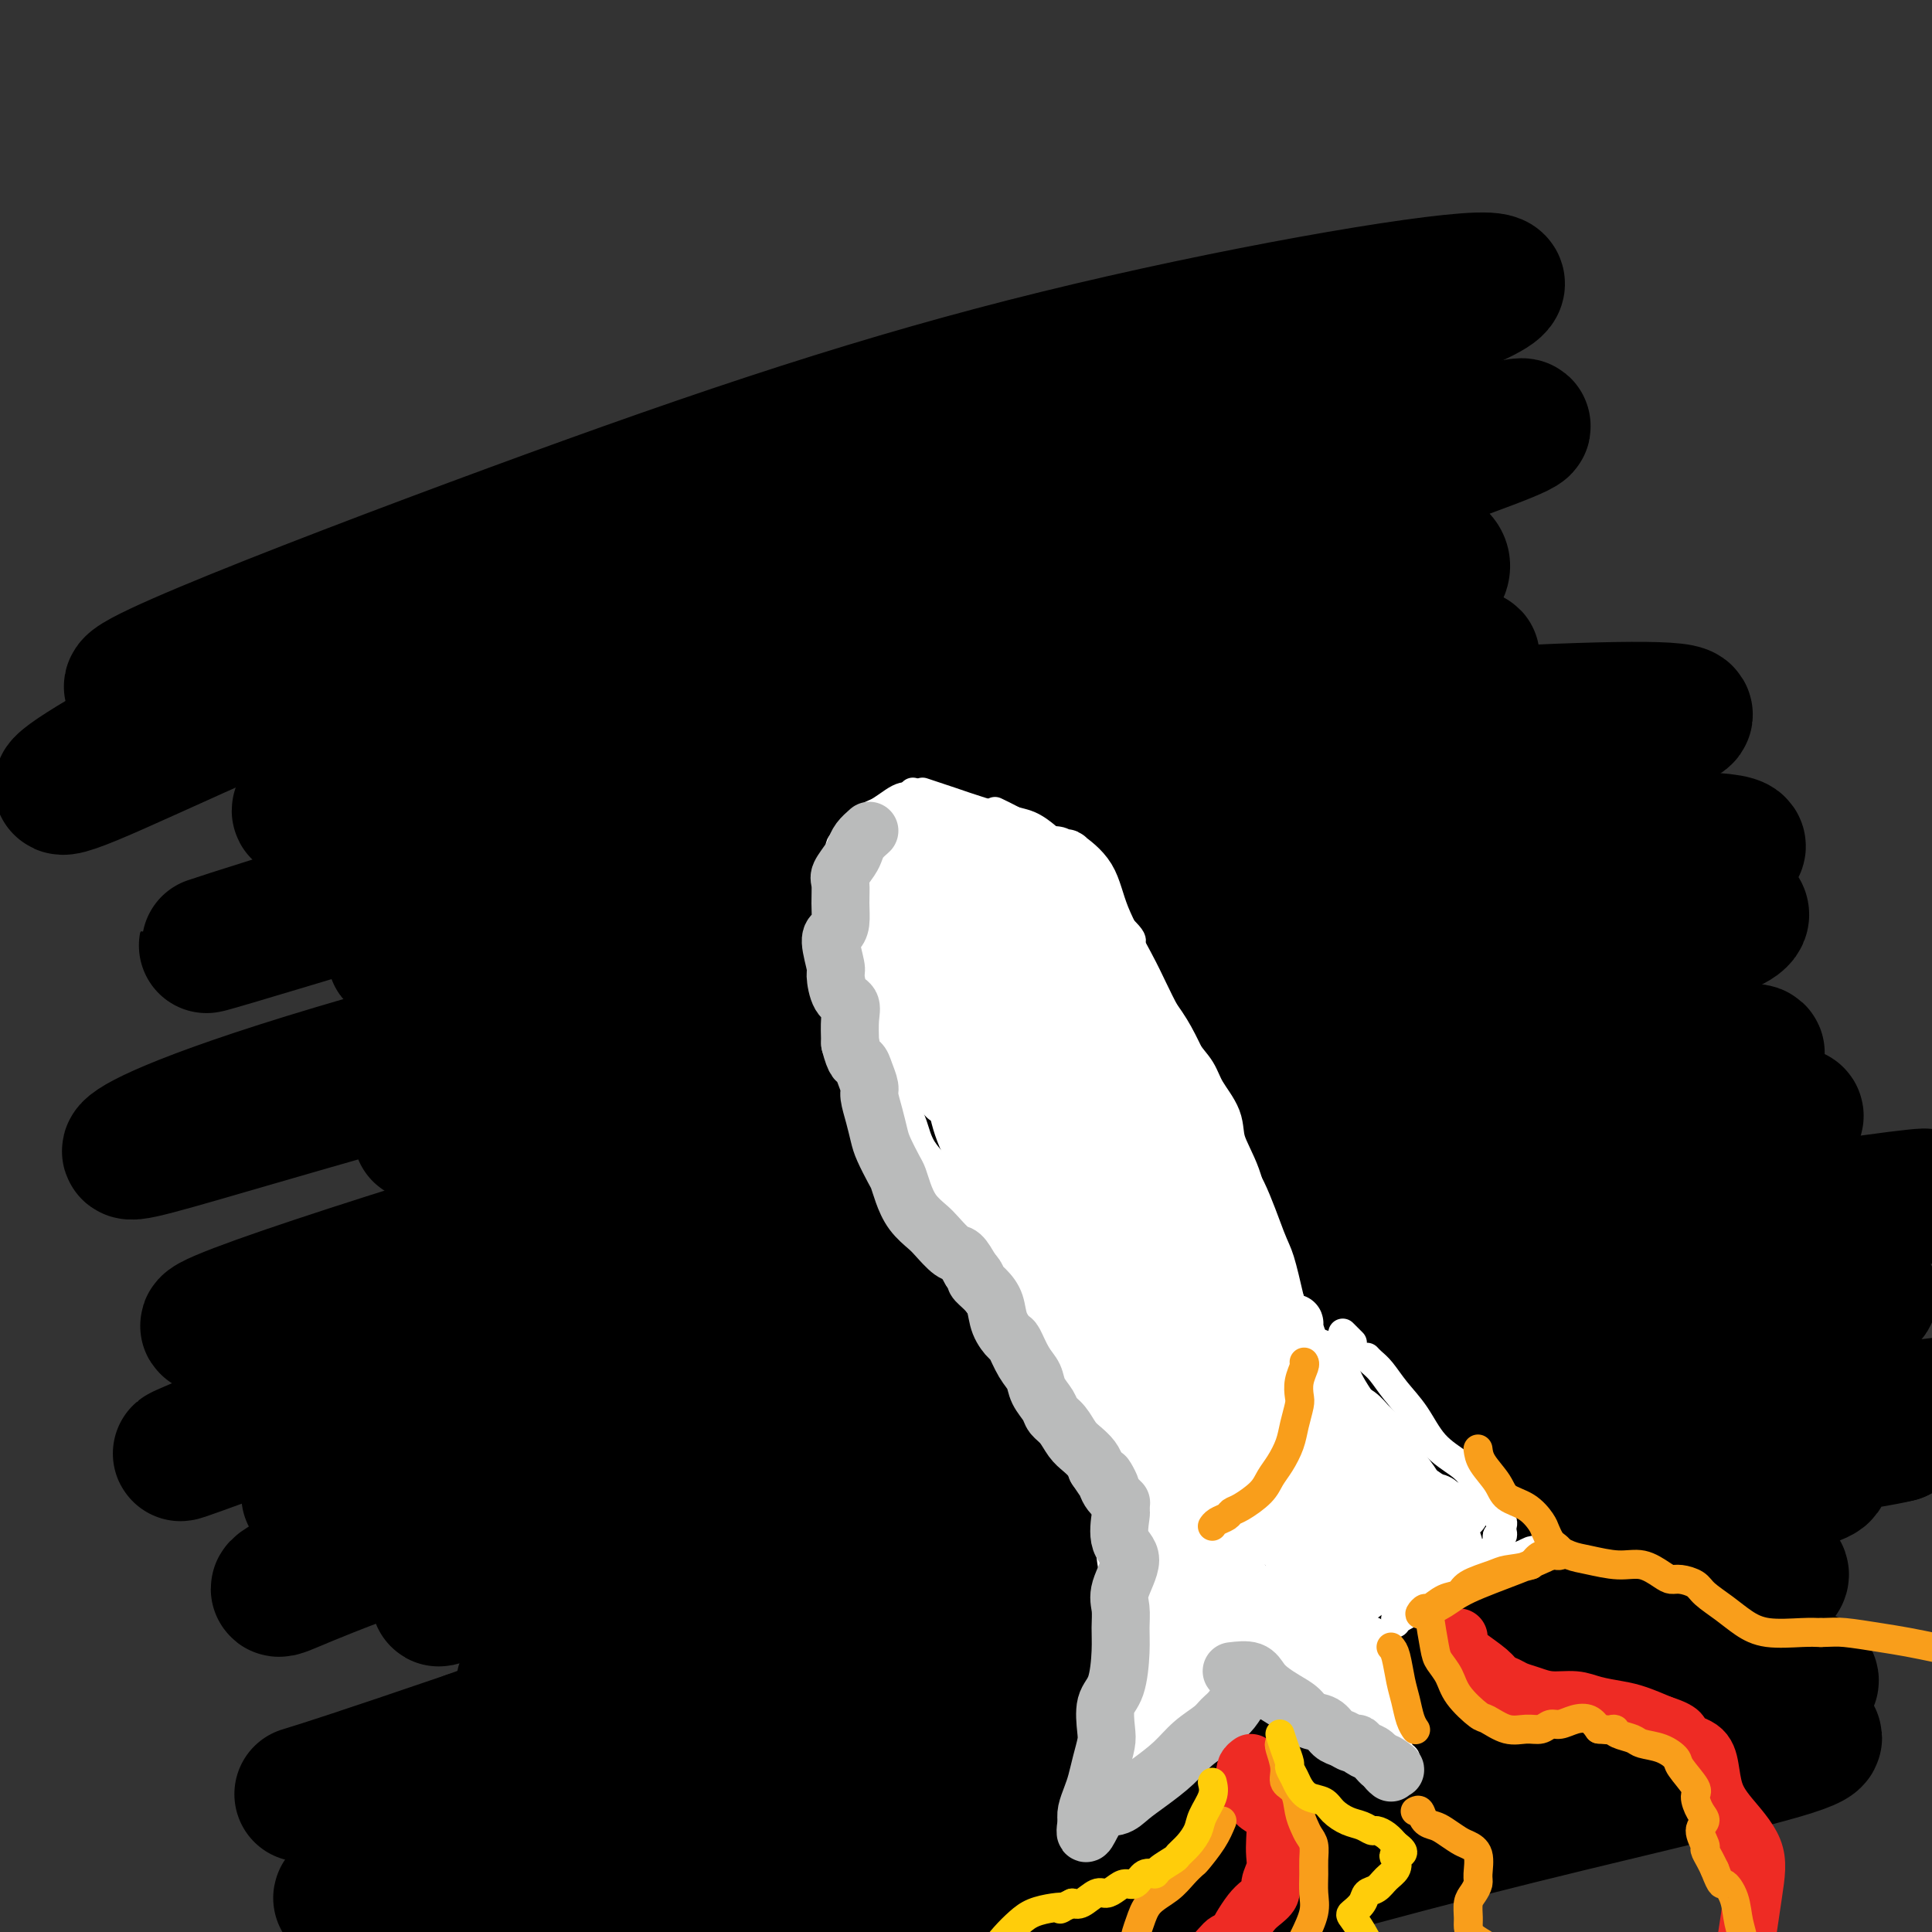 <svg viewBox='0 0 400 400' version='1.1' xmlns='http://www.w3.org/2000/svg' xmlns:xlink='http://www.w3.org/1999/xlink'><rect x="0" y="0" width="400" height="400" fill="#333333" stroke="none"/><g fill='none' stroke='#000000' stroke-width='28' stroke-linecap='round' stroke-linejoin='round'><path d='M221,131c-15.099,2.230 -30.198,4.460 -49,8c-18.802,3.540 -41.309,8.389 -60,13c-18.691,4.611 -33.568,8.985 -42,12c-8.432,3.015 -10.421,4.670 -5,4c5.421,-0.670 18.250,-3.664 46,-9c27.750,-5.336 70.420,-13.015 102,-17c31.580,-3.985 52.068,-4.276 69,-5c16.932,-0.724 30.306,-1.881 18,0c-12.306,1.881 -50.292,6.800 -83,12c-32.708,5.200 -60.138,10.681 -80,15c-19.862,4.319 -32.157,7.476 -35,8c-2.843,0.524 3.766,-1.586 19,-6c15.234,-4.414 39.094,-11.132 67,-17c27.906,-5.868 59.859,-10.888 74,-13c14.141,-2.112 10.469,-1.318 -5,2c-15.469,3.318 -42.734,9.159 -70,15'/><path d='M187,153c-27.391,7.070 -58.367,16.245 -84,24c-25.633,7.755 -45.921,14.090 -55,17c-9.079,2.910 -6.947,2.395 11,-3c17.947,-5.395 51.709,-15.672 84,-23c32.291,-7.328 63.110,-11.709 97,-15c33.890,-3.291 70.852,-5.494 91,-6c20.148,-0.506 23.481,0.685 9,4c-14.481,3.315 -46.777,8.753 -81,15c-34.223,6.247 -70.373,13.303 -100,19c-29.627,5.697 -52.733,10.035 -66,12c-13.267,1.965 -16.697,1.556 0,-4c16.697,-5.556 53.521,-16.259 87,-23c33.479,-6.741 63.613,-9.518 88,-11c24.387,-1.482 43.027,-1.668 50,0c6.973,1.668 2.278,5.191 -27,13c-29.278,7.809 -83.139,19.905 -137,32'/><path d='M154,204c-41.656,10.488 -77.297,20.708 -99,27c-21.703,6.292 -29.467,8.655 -28,7c1.467,-1.655 12.164,-7.330 49,-18c36.836,-10.670 99.810,-26.335 147,-35c47.190,-8.665 78.595,-10.329 102,-11c23.405,-0.671 38.809,-0.348 34,2c-4.809,2.348 -29.831,6.721 -63,13c-33.169,6.279 -74.486,14.463 -112,23c-37.514,8.537 -71.225,17.426 -87,21c-15.775,3.574 -13.612,1.831 13,-6c26.612,-7.831 77.674,-21.752 121,-30c43.326,-8.248 78.916,-10.823 102,-11c23.084,-0.177 33.662,2.045 24,6c-9.662,3.955 -39.563,9.642 -89,22c-49.437,12.358 -118.411,31.388 -156,42c-37.589,10.612 -43.795,12.806 -50,15'/><path d='M62,271c-43.572,10.386 -5.004,-3.149 44,-18c49.004,-14.851 108.442,-31.016 155,-39c46.558,-7.984 80.235,-7.785 88,-6c7.765,1.785 -10.382,5.157 -42,12c-31.618,6.843 -76.706,17.159 -126,32c-49.294,14.841 -102.794,34.208 -127,43c-24.206,8.792 -19.117,7.009 -3,0c16.117,-7.009 43.262,-19.246 93,-33c49.738,-13.754 122.067,-29.026 166,-37c43.933,-7.974 59.468,-8.649 52,-6c-7.468,2.649 -37.940,8.622 -78,19c-40.060,10.378 -89.710,25.159 -131,39c-41.290,13.841 -74.222,26.741 -85,31c-10.778,4.259 0.598,-0.123 27,-10c26.402,-9.877 67.829,-25.251 113,-37c45.171,-11.749 94.085,-19.875 143,-28'/><path d='M351,233c27.783,-4.554 25.742,-1.941 6,3c-19.742,4.941 -57.184,12.208 -109,27c-51.816,14.792 -118.006,37.108 -153,50c-34.994,12.892 -38.793,16.361 -37,16c1.793,-0.361 9.177,-4.552 46,-17c36.823,-12.448 103.085,-33.152 157,-45c53.915,-11.848 95.482,-14.838 118,-17c22.518,-2.162 25.988,-3.495 8,-1c-17.988,2.495 -57.434,8.820 -108,22c-50.566,13.180 -112.254,33.216 -147,45c-34.746,11.784 -42.552,15.316 -41,15c1.552,-0.316 12.460,-4.480 36,-13c23.540,-8.520 59.712,-21.397 103,-32c43.288,-10.603 93.693,-18.932 119,-23c25.307,-4.068 25.516,-3.877 7,1c-18.516,4.877 -55.758,14.438 -93,24'/><path d='M263,288c-35.496,10.929 -77.736,26.253 -109,39c-31.264,12.747 -51.550,22.917 -44,22c7.550,-0.917 42.938,-12.920 81,-24c38.062,-11.080 78.800,-21.238 111,-28c32.200,-6.762 55.864,-10.128 58,-10c2.136,0.128 -17.256,3.749 -47,11c-29.744,7.251 -69.842,18.132 -106,30c-36.158,11.868 -68.377,24.724 -80,30c-11.623,5.276 -2.651,2.971 16,-4c18.651,-6.971 46.982,-18.608 86,-29c39.018,-10.392 88.723,-19.537 113,-24c24.277,-4.463 23.127,-4.243 4,0c-19.127,4.243 -56.230,12.508 -98,25c-41.770,12.492 -88.207,29.209 -123,43c-34.793,13.791 -57.941,24.654 -54,24c3.941,-0.654 34.970,-12.827 66,-25'/><path d='M137,368c45.861,-15.894 127.512,-43.130 182,-58c54.488,-14.870 81.812,-17.375 93,-19c11.188,-1.625 6.241,-2.372 -19,1c-25.241,3.372 -70.774,10.863 -129,28c-58.226,17.137 -129.144,43.922 -158,55c-28.856,11.078 -15.651,6.451 10,-4c25.651,-10.451 63.749,-26.725 108,-40c44.251,-13.275 94.654,-23.550 129,-30c34.346,-6.450 52.633,-9.075 29,-4c-23.633,5.075 -89.186,17.850 -142,32c-52.814,14.150 -92.889,29.676 -116,39c-23.111,9.324 -29.256,12.448 -25,9c4.256,-3.448 18.915,-13.467 72,-30c53.085,-16.533 144.596,-39.581 188,-49c43.404,-9.419 38.702,-5.210 34,-1'/><path d='M393,297c-5.048,1.387 -34.668,5.356 -76,15c-41.332,9.644 -94.375,24.963 -136,40c-41.625,15.037 -71.831,29.792 -83,36c-11.169,6.208 -3.301,3.869 32,-9c35.301,-12.869 98.036,-36.267 145,-50c46.964,-13.733 78.158,-17.801 93,-21c14.842,-3.199 13.334,-5.530 -13,-2c-26.334,3.530 -77.492,12.922 -121,23c-43.508,10.078 -79.364,20.841 -95,25c-15.636,4.159 -11.050,1.714 3,-6c14.050,-7.714 37.564,-20.698 77,-35c39.436,-14.302 94.794,-29.924 128,-38c33.206,-8.076 44.262,-8.608 39,-6c-5.262,2.608 -26.840,8.356 -61,18c-34.160,9.644 -80.903,23.184 -121,36c-40.097,12.816 -73.549,24.908 -107,37'/><path d='M97,360c-23.978,8.200 -30.422,10.200 -33,11c-2.578,0.800 -1.289,0.400 0,0'/><path d='M312,344c-1.667,0.833 -3.333,1.667 -4,2c-0.667,0.333 -0.333,0.167 0,0'/><path d='M179,390c-1.924,0.331 -3.849,0.662 -15,6c-11.151,5.338 -31.529,15.684 -44,22c-12.471,6.316 -17.036,8.604 -10,6c7.036,-2.604 25.673,-10.099 48,-20c22.327,-9.901 48.345,-22.208 82,-35c33.655,-12.792 74.946,-26.068 98,-33c23.054,-6.932 27.872,-7.520 30,-9c2.128,-1.480 1.568,-3.852 -21,3c-22.568,6.852 -67.143,22.927 -101,37c-33.857,14.073 -56.997,26.145 -69,34c-12.003,7.855 -12.871,11.493 -1,8c11.871,-3.493 36.479,-14.118 66,-25c29.521,-10.882 63.954,-22.020 91,-29c27.046,-6.980 46.705,-9.802 41,-6c-5.705,3.802 -36.773,14.229 -64,24c-27.227,9.771 -50.614,18.885 -74,28'/><path d='M236,401c-28.228,10.532 -29.797,10.862 -19,6c10.797,-4.862 33.961,-14.915 61,-24c27.039,-9.085 57.952,-17.202 77,-21c19.048,-3.798 26.232,-3.276 16,0c-10.232,3.276 -37.878,9.305 -68,17c-30.122,7.695 -62.719,17.055 -87,24c-24.281,6.945 -40.247,11.475 -34,6c6.247,-5.475 34.707,-20.957 60,-32c25.293,-11.043 47.420,-17.648 64,-23c16.580,-5.352 27.613,-9.450 2,1c-25.613,10.450 -87.873,35.447 -123,50c-35.127,14.553 -43.123,18.662 -47,19c-3.877,0.338 -3.637,-3.095 13,-14c16.637,-10.905 49.672,-29.282 80,-44c30.328,-14.718 57.951,-25.777 66,-29c8.049,-3.223 -3.475,1.388 -15,6'/><path d='M282,343c-25.745,11.250 -82.609,36.376 -117,52c-34.391,15.624 -46.309,21.745 -51,23c-4.691,1.255 -2.156,-2.356 29,-19c31.156,-16.644 90.933,-46.321 133,-63c42.067,-16.679 66.424,-20.358 72,-20c5.576,0.358 -7.628,4.754 -36,15c-28.372,10.246 -71.911,26.341 -107,40c-35.089,13.659 -61.728,24.883 -72,26c-10.272,1.117 -4.176,-7.873 27,-26c31.176,-18.127 87.431,-45.390 120,-59c32.569,-13.610 41.451,-13.565 28,-4c-13.451,9.565 -49.237,28.652 -84,47c-34.763,18.348 -68.504,35.957 -82,43c-13.496,7.043 -6.748,3.522 0,0'/><path d='M69,168c-4.403,0.727 -8.806,1.455 -2,-2c6.806,-3.455 24.820,-11.092 47,-20c22.180,-8.908 48.528,-19.088 75,-29c26.472,-9.912 53.070,-19.555 72,-27c18.930,-7.445 30.191,-12.693 30,-15c-0.191,-2.307 -11.834,-1.672 -48,7c-36.166,8.672 -96.853,25.380 -138,39c-41.147,13.620 -62.753,24.150 -77,32c-14.247,7.850 -21.135,13.019 -9,8c12.135,-5.019 43.293,-20.225 89,-38c45.707,-17.775 105.965,-38.120 142,-49c36.035,-10.880 47.849,-12.294 52,-13c4.151,-0.706 0.638,-0.705 -31,8c-31.638,8.705 -91.403,26.113 -135,40c-43.597,13.887 -71.028,24.253 -85,29c-13.972,4.747 -14.486,3.873 -15,3'/><path d='M36,141c-30.697,7.244 25.559,-14.645 70,-31c44.441,-16.355 77.065,-27.177 113,-36c35.935,-8.823 75.181,-15.647 87,-16c11.819,-0.353 -3.791,5.766 -30,15c-26.209,9.234 -63.019,21.583 -94,33c-30.981,11.417 -56.134,21.902 -71,28c-14.866,6.098 -19.445,7.810 -1,0c18.445,-7.810 59.912,-25.141 93,-36c33.088,-10.859 57.795,-15.245 72,-17c14.205,-1.755 17.907,-0.880 10,4c-7.907,4.880 -27.423,13.763 -56,26c-28.577,12.237 -66.217,27.826 -85,36c-18.783,8.174 -18.711,8.931 -8,4c10.711,-4.931 32.060,-15.552 60,-26c27.940,-10.448 62.470,-20.724 97,-31'/><path d='M293,94c21.476,-6.479 26.668,-7.177 19,-4c-7.668,3.177 -28.194,10.228 -53,19c-24.806,8.772 -53.893,19.265 -75,27c-21.107,7.735 -34.234,12.712 -34,12c0.234,-0.712 13.830,-7.113 35,-14c21.170,-6.887 49.913,-14.261 74,-18c24.087,-3.739 43.517,-3.842 39,3c-4.517,6.842 -32.982,20.631 -58,33c-25.018,12.369 -46.591,23.320 -63,31c-16.409,7.680 -27.656,12.089 -23,10c4.656,-2.089 25.215,-10.678 42,-17c16.785,-6.322 29.796,-10.378 35,-12c5.204,-1.622 2.602,-0.811 0,0'/></g>
<g fill='none' stroke='#FFFFFF' stroke-width='6' stroke-linecap='round' stroke-linejoin='round'><path d='M192,166c-1.081,-0.407 -2.162,-0.815 -3,-1c-0.838,-0.185 -1.432,-0.149 -2,0c-0.568,0.149 -1.110,0.410 -2,1c-0.890,0.590 -2.127,1.509 -3,2c-0.873,0.491 -1.382,0.554 -2,1c-0.618,0.446 -1.345,1.277 -2,2c-0.655,0.723 -1.237,1.340 -2,2c-0.763,0.660 -1.707,1.363 -2,2c-0.293,0.637 0.065,1.209 0,2c-0.065,0.791 -0.553,1.801 -1,3c-0.447,1.199 -0.853,2.589 -1,4c-0.147,1.411 -0.037,2.845 0,4c0.037,1.155 -0.000,2.031 0,3c0.000,0.969 0.039,2.030 0,3c-0.039,0.970 -0.154,1.849 0,3c0.154,1.151 0.577,2.576 1,4'/><path d='M173,201c0.251,4.563 1.377,2.970 2,3c0.623,0.030 0.743,1.682 1,3c0.257,1.318 0.652,2.303 1,3c0.348,0.697 0.651,1.105 1,2c0.349,0.895 0.745,2.278 1,4c0.255,1.722 0.368,3.782 1,5c0.632,1.218 1.784,1.593 2,2c0.216,0.407 -0.504,0.847 0,2c0.504,1.153 2.232,3.019 3,4c0.768,0.981 0.576,1.078 1,2c0.424,0.922 1.464,2.668 2,4c0.536,1.332 0.566,2.249 1,3c0.434,0.751 1.271,1.335 2,2c0.729,0.665 1.350,1.410 2,2c0.650,0.590 1.329,1.026 2,2c0.671,0.974 1.336,2.487 2,4'/><path d='M197,248c2.604,4.844 0.616,3.453 0,4c-0.616,0.547 0.142,3.032 2,5c1.858,1.968 4.817,3.419 6,4c1.183,0.581 0.592,0.290 0,0'/><path d='M189,164c0.000,0.000 0.100,0.100 0.1,0.1'/><path d='M191,164c2.040,0.673 4.080,1.347 6,2c1.920,0.653 3.719,1.286 6,2c2.281,0.714 5.043,1.508 7,2c1.957,0.492 3.109,0.682 5,2c1.891,1.318 4.520,3.765 6,6c1.480,2.235 1.809,4.259 4,7c2.191,2.741 6.244,6.200 8,8c1.756,1.800 1.216,1.943 1,2c-0.216,0.057 -0.108,0.029 0,0'/><path d='M206,168c0.986,0.471 1.972,0.942 4,2c2.028,1.058 5.100,2.702 7,4c1.900,1.298 2.630,2.250 4,4c1.370,1.750 3.381,4.297 5,7c1.619,2.703 2.845,5.562 4,8c1.155,2.438 2.237,4.456 4,7c1.763,2.544 4.206,5.614 6,8c1.794,2.386 2.940,4.090 4,6c1.060,1.910 2.033,4.028 3,6c0.967,1.972 1.929,3.799 3,6c1.071,2.201 2.251,4.777 3,7c0.749,2.223 1.068,4.093 2,6c0.932,1.907 2.477,3.851 4,7c1.523,3.149 3.026,7.502 4,10c0.974,2.498 1.421,3.142 2,5c0.579,1.858 1.289,4.929 2,8'/><path d='M267,269c3.676,10.068 1.367,7.738 1,8c-0.367,0.262 1.208,3.114 2,6c0.792,2.886 0.800,5.804 1,8c0.200,2.196 0.592,3.668 1,5c0.408,1.332 0.831,2.523 1,3c0.169,0.477 0.085,0.238 0,0'/><path d='M182,231c0.878,1.016 1.755,2.031 3,4c1.245,1.969 2.856,4.890 4,7c1.144,2.110 1.821,3.409 3,6c1.179,2.591 2.859,6.473 4,9c1.141,2.527 1.743,3.698 3,6c1.257,2.302 3.168,5.734 5,8c1.832,2.266 3.583,3.364 5,5c1.417,1.636 2.500,3.808 4,6c1.500,2.192 3.418,4.403 6,7c2.582,2.597 5.828,5.581 8,8c2.172,2.419 3.270,4.275 5,6c1.730,1.725 4.091,3.320 6,6c1.909,2.680 3.365,6.445 5,9c1.635,2.555 3.449,3.901 5,6c1.551,2.099 2.841,4.950 4,7c1.159,2.050 2.188,3.300 3,4c0.812,0.700 1.406,0.850 2,1'/><path d='M257,336c8.260,9.988 2.410,2.457 0,-1c-2.410,-3.457 -1.382,-2.839 -2,-4c-0.618,-1.161 -2.884,-4.101 -5,-7c-2.116,-2.899 -4.083,-5.759 -6,-8c-1.917,-2.241 -3.785,-3.864 -6,-6c-2.215,-2.136 -4.778,-4.785 -7,-7c-2.222,-2.215 -4.104,-3.996 -6,-6c-1.896,-2.004 -3.808,-4.229 -5,-6c-1.192,-1.771 -1.665,-3.086 -3,-5c-1.335,-1.914 -3.532,-4.425 -5,-6c-1.468,-1.575 -2.208,-2.212 -4,-4c-1.792,-1.788 -4.635,-4.727 -6,-7c-1.365,-2.273 -1.252,-3.881 -2,-6c-0.748,-2.119 -2.357,-4.748 -4,-8c-1.643,-3.252 -3.322,-7.126 -5,-11'/><path d='M191,244c-2.488,-5.214 -3.208,-5.750 -4,-7c-0.792,-1.250 -1.655,-3.214 -2,-4c-0.345,-0.786 -0.173,-0.393 0,0'/><path d='M230,311c0.002,-0.421 0.004,-0.842 0,-1c-0.004,-0.158 -0.015,-0.053 0,1c0.015,1.053 0.058,3.053 0,5c-0.058,1.947 -0.215,3.841 0,6c0.215,2.159 0.801,4.584 1,7c0.199,2.416 0.012,4.825 0,8c-0.012,3.175 0.151,7.118 0,11c-0.151,3.882 -0.615,7.704 -1,10c-0.385,2.296 -0.692,3.068 -1,4c-0.308,0.932 -0.618,2.024 -1,3c-0.382,0.976 -0.835,1.834 -1,2c-0.165,0.166 -0.041,-0.362 0,0c0.041,0.362 0.001,1.612 0,2c-0.001,0.388 0.038,-0.088 0,0c-0.038,0.088 -0.154,0.739 0,1c0.154,0.261 0.577,0.130 1,0'/><path d='M228,370c0.008,9.180 1.027,2.631 2,0c0.973,-2.631 1.901,-1.342 3,-1c1.099,0.342 2.369,-0.262 4,-1c1.631,-0.738 3.623,-1.608 5,-2c1.377,-0.392 2.139,-0.306 3,-1c0.861,-0.694 1.822,-2.170 3,-3c1.178,-0.830 2.572,-1.015 3,-1c0.428,0.015 -0.112,0.230 0,0c0.112,-0.230 0.876,-0.903 1,-1c0.124,-0.097 -0.393,0.383 -1,1c-0.607,0.617 -1.305,1.370 -2,2c-0.695,0.630 -1.388,1.136 -3,2c-1.612,0.864 -4.143,2.087 -6,3c-1.857,0.913 -3.038,1.515 -4,2c-0.962,0.485 -1.703,0.853 -2,1c-0.297,0.147 -0.148,0.074 0,0'/><path d='M234,371c-2.422,1.778 0.022,1.222 1,1c0.978,-0.222 0.489,-0.111 0,0'/><path d='M278,276c0.000,0.000 2.000,2.000 2,2'/><path d='M283,281c0.261,0.288 0.522,0.576 1,1c0.478,0.424 1.174,0.984 2,2c0.826,1.016 1.781,2.486 3,4c1.219,1.514 2.700,3.070 4,5c1.300,1.930 2.419,4.232 4,6c1.581,1.768 3.624,3.002 5,4c1.376,0.998 2.085,1.759 3,3c0.915,1.241 2.035,2.963 3,4c0.965,1.037 1.775,1.391 2,2c0.225,0.609 -0.135,1.473 0,2c0.135,0.527 0.764,0.715 1,1c0.236,0.285 0.077,0.665 0,1c-0.077,0.335 -0.072,0.626 0,1c0.072,0.374 0.212,0.831 0,1c-0.212,0.169 -0.775,0.048 -1,0c-0.225,-0.048 -0.113,-0.024 0,0'/><path d='M310,318c-0.040,1.121 -0.139,0.924 0,1c0.139,0.076 0.517,0.427 0,1c-0.517,0.573 -1.927,1.369 -3,2c-1.073,0.631 -1.807,1.096 -3,2c-1.193,0.904 -2.844,2.246 -4,3c-1.156,0.754 -1.816,0.919 -3,2c-1.184,1.081 -2.891,3.078 -4,4c-1.109,0.922 -1.619,0.767 -2,1c-0.381,0.233 -0.634,0.852 -1,1c-0.366,0.148 -0.844,-0.176 -1,0c-0.156,0.176 0.010,0.852 0,1c-0.010,0.148 -0.196,-0.231 1,-1c1.196,-0.769 3.774,-1.928 6,-3c2.226,-1.072 4.099,-2.058 6,-3c1.901,-0.942 3.829,-1.841 6,-3c2.171,-1.159 4.586,-2.580 7,-4'/><path d='M315,322c4.036,-2.012 1.625,-0.542 1,0c-0.625,0.542 0.536,0.155 1,0c0.464,-0.155 0.232,-0.077 0,0'/><path d='M267,353c0.992,1.090 1.984,2.179 3,3c1.016,0.821 2.055,1.372 4,2c1.945,0.628 4.794,1.332 7,2c2.206,0.668 3.769,1.300 5,2c1.231,0.700 2.131,1.468 3,2c0.869,0.532 1.707,0.828 2,1c0.293,0.172 0.039,0.220 0,0c-0.039,-0.220 0.135,-0.707 0,-1c-0.135,-0.293 -0.579,-0.390 -1,-1c-0.421,-0.610 -0.820,-1.732 -1,-3c-0.180,-1.268 -0.142,-2.682 0,-4c0.142,-1.318 0.389,-2.539 0,-4c-0.389,-1.461 -1.412,-3.163 -2,-5c-0.588,-1.837 -0.739,-3.811 -1,-5c-0.261,-1.189 -0.630,-1.595 -1,-2'/><path d='M285,340c-0.833,-3.923 -0.915,-1.729 -1,-1c-0.085,0.729 -0.173,-0.006 0,0c0.173,0.006 0.606,0.751 1,2c0.394,1.249 0.750,3.000 1,5c0.250,2.000 0.393,4.249 1,6c0.607,1.751 1.678,3.006 2,4c0.322,0.994 -0.106,1.729 0,2c0.106,0.271 0.744,0.077 1,0c0.256,-0.077 0.128,-0.039 0,0'/><path d='M181,212c0.130,2.625 0.259,5.250 1,7c0.741,1.750 2.093,2.624 3,4c0.907,1.376 1.369,3.253 2,5c0.631,1.747 1.431,3.365 2,5c0.569,1.635 0.908,3.288 2,5c1.092,1.712 2.936,3.484 4,5c1.064,1.516 1.349,2.776 2,4c0.651,1.224 1.670,2.411 3,4c1.330,1.589 2.971,3.581 4,5c1.029,1.419 1.445,2.266 2,3c0.555,0.734 1.247,1.354 2,2c0.753,0.646 1.566,1.317 2,2c0.434,0.683 0.487,1.379 1,2c0.513,0.621 1.484,1.167 2,2c0.516,0.833 0.576,1.952 1,3c0.424,1.048 1.212,2.024 2,3'/><path d='M216,273c4.282,6.032 2.486,3.611 2,3c-0.486,-0.611 0.337,0.588 1,2c0.663,1.412 1.165,3.036 2,4c0.835,0.964 2.004,1.268 3,2c0.996,0.732 1.818,1.893 3,3c1.182,1.107 2.724,2.162 4,3c1.276,0.838 2.285,1.459 3,2c0.715,0.541 1.135,1.000 2,2c0.865,1.000 2.175,2.539 3,4c0.825,1.461 1.165,2.845 2,4c0.835,1.155 2.165,2.083 3,3c0.835,0.917 1.174,1.823 2,3c0.826,1.177 2.139,2.625 3,4c0.861,1.375 1.270,2.678 2,4c0.730,1.322 1.780,2.663 3,4c1.220,1.337 2.610,2.668 4,4'/><path d='M258,324c7.091,8.408 3.820,3.929 3,3c-0.820,-0.929 0.813,1.692 2,3c1.187,1.308 1.930,1.303 2,2c0.070,0.697 -0.533,2.097 0,3c0.533,0.903 2.201,1.310 3,2c0.799,0.690 0.728,1.662 1,2c0.272,0.338 0.888,0.041 1,0c0.112,-0.041 -0.278,0.175 -1,0c-0.722,-0.175 -1.775,-0.741 -3,-2c-1.225,-1.259 -2.621,-3.211 -5,-5c-2.379,-1.789 -5.742,-3.414 -8,-5c-2.258,-1.586 -3.412,-3.132 -5,-5c-1.588,-1.868 -3.611,-4.057 -6,-7c-2.389,-2.943 -5.143,-6.638 -8,-10c-2.857,-3.362 -5.816,-6.389 -8,-9c-2.184,-2.611 -3.592,-4.805 -5,-7'/><path d='M221,289c-4.926,-6.013 -3.740,-4.546 -4,-5c-0.260,-0.454 -1.967,-2.830 -3,-4c-1.033,-1.170 -1.391,-1.133 -2,-2c-0.609,-0.867 -1.470,-2.638 -2,-4c-0.530,-1.362 -0.729,-2.316 -1,-3c-0.271,-0.684 -0.612,-1.097 -1,-2c-0.388,-0.903 -0.821,-2.295 -1,-3c-0.179,-0.705 -0.102,-0.724 0,-1c0.102,-0.276 0.231,-0.810 1,-1c0.769,-0.190 2.180,-0.036 3,0c0.820,0.036 1.051,-0.047 2,1c0.949,1.047 2.616,3.225 4,5c1.384,1.775 2.484,3.146 4,5c1.516,1.854 3.447,4.192 5,6c1.553,1.808 2.730,3.088 4,5c1.270,1.912 2.635,4.456 4,7'/><path d='M234,293c4.260,5.097 3.411,3.338 4,4c0.589,0.662 2.616,3.743 4,6c1.384,2.257 2.126,3.689 3,5c0.874,1.311 1.882,2.500 3,4c1.118,1.500 2.346,3.309 3,5c0.654,1.691 0.733,3.263 1,4c0.267,0.737 0.720,0.640 1,1c0.280,0.360 0.386,1.179 1,2c0.614,0.821 1.736,1.644 1,1c-0.736,-0.644 -3.331,-2.757 -6,-5c-2.669,-2.243 -5.411,-4.618 -8,-8c-2.589,-3.382 -5.024,-7.773 -8,-12c-2.976,-4.227 -6.494,-8.292 -9,-11c-2.506,-2.708 -4.002,-4.059 -5,-5c-0.998,-0.941 -1.499,-1.470 -2,-2'/><path d='M217,282c-5.726,-6.726 -1.542,-2.542 0,-1c1.542,1.542 0.440,0.440 0,0c-0.440,-0.440 -0.220,-0.220 0,0'/></g>
<g fill='none' stroke='#FFFFFF' stroke-width='12' stroke-linecap='round' stroke-linejoin='round'><path d='M190,189c-0.719,-1.659 -1.438,-3.319 -2,-5c-0.562,-1.681 -0.966,-3.384 -1,-4c-0.034,-0.616 0.304,-0.144 0,0c-0.304,0.144 -1.249,-0.039 -2,0c-0.751,0.039 -1.308,0.300 -2,1c-0.692,0.700 -1.520,1.840 -2,4c-0.480,2.160 -0.613,5.341 -1,8c-0.387,2.659 -1.029,4.796 -1,7c0.029,2.204 0.728,4.474 1,6c0.272,1.526 0.118,2.309 0,2c-0.118,-0.309 -0.200,-1.711 0,-4c0.200,-2.289 0.684,-5.467 1,-8c0.316,-2.533 0.466,-4.421 1,-6c0.534,-1.579 1.451,-2.848 2,-5c0.549,-2.152 0.728,-5.186 1,-7c0.272,-1.814 0.636,-2.407 1,-3'/><path d='M186,175c1.186,-4.838 1.150,-1.432 2,0c0.850,1.432 2.586,0.891 5,1c2.414,0.109 5.505,0.868 7,2c1.495,1.132 1.392,2.638 2,4c0.608,1.362 1.926,2.580 2,4c0.074,1.420 -1.098,3.041 -2,4c-0.902,0.959 -1.535,1.256 -3,1c-1.465,-0.256 -3.762,-1.065 -6,-2c-2.238,-0.935 -4.415,-1.994 -6,-3c-1.585,-1.006 -2.576,-1.957 -3,-3c-0.424,-1.043 -0.279,-2.179 0,-3c0.279,-0.821 0.694,-1.328 1,-2c0.306,-0.672 0.505,-1.510 2,-2c1.495,-0.490 4.287,-0.632 6,-1c1.713,-0.368 2.347,-0.962 4,-1c1.653,-0.038 4.327,0.481 7,1'/><path d='M204,175c3.844,0.234 4.956,1.318 6,3c1.044,1.682 2.022,3.963 3,7c0.978,3.037 1.958,6.832 3,10c1.042,3.168 2.146,5.711 3,7c0.854,1.289 1.459,1.325 2,2c0.541,0.675 1.018,1.989 0,0c-1.018,-1.989 -3.530,-7.282 -6,-11c-2.470,-3.718 -4.896,-5.861 -7,-8c-2.104,-2.139 -3.885,-4.275 -5,-5c-1.115,-0.725 -1.564,-0.040 -2,0c-0.436,0.040 -0.858,-0.567 -1,-1c-0.142,-0.433 -0.002,-0.693 0,-1c0.002,-0.307 -0.133,-0.659 0,-1c0.133,-0.341 0.536,-0.669 0,-1c-0.536,-0.331 -2.010,-0.666 -3,-1c-0.990,-0.334 -1.495,-0.667 -2,-1'/><path d='M195,174c-3.841,-2.502 -3.445,0.743 -4,4c-0.555,3.257 -2.063,6.526 -2,13c0.063,6.474 1.696,16.153 4,23c2.304,6.847 5.280,10.861 8,14c2.720,3.139 5.183,5.402 7,5c1.817,-0.402 2.986,-3.468 3,-7c0.014,-3.532 -1.127,-7.530 -3,-14c-1.873,-6.470 -4.478,-15.412 -6,-20c-1.522,-4.588 -1.960,-4.822 -2,-5c-0.040,-0.178 0.319,-0.300 0,0c-0.319,0.300 -1.315,1.023 -2,4c-0.685,2.977 -1.059,8.206 -2,13c-0.941,4.794 -2.448,9.151 -3,12c-0.552,2.849 -0.149,4.190 0,5c0.149,0.810 0.042,1.089 0,0c-0.042,-1.089 -0.021,-3.544 0,-6'/><path d='M193,215c0.427,-3.283 1.494,-8.489 2,-11c0.506,-2.511 0.449,-2.327 0,-2c-0.449,0.327 -1.291,0.797 -1,5c0.291,4.203 1.713,12.141 3,17c1.287,4.859 2.438,6.641 5,9c2.562,2.359 6.536,5.296 8,7c1.464,1.704 0.419,2.177 0,0c-0.419,-2.177 -0.212,-7.003 -1,-11c-0.788,-3.997 -2.569,-7.164 -4,-10c-1.431,-2.836 -2.510,-5.343 -4,-4c-1.490,1.343 -3.390,6.534 -3,12c0.390,5.466 3.068,11.208 6,15c2.932,3.792 6.116,5.635 8,7c1.884,1.365 2.469,2.252 3,2c0.531,-0.252 1.009,-1.643 1,-3c-0.009,-1.357 -0.504,-2.678 -1,-4'/><path d='M215,244c-0.554,-1.738 -1.939,-2.582 -2,0c-0.061,2.582 1.202,8.591 4,14c2.798,5.409 7.132,10.218 12,15c4.868,4.782 10.270,9.537 13,12c2.730,2.463 2.786,2.633 2,1c-0.786,-1.633 -2.415,-5.069 -4,-8c-1.585,-2.931 -3.125,-5.358 -4,-7c-0.875,-1.642 -1.083,-2.498 -1,-2c0.083,0.498 0.458,2.349 3,6c2.542,3.651 7.253,9.102 10,13c2.747,3.898 3.531,6.242 4,8c0.469,1.758 0.623,2.930 1,4c0.377,1.070 0.977,2.039 1,1c0.023,-1.039 -0.532,-4.088 -1,-6c-0.468,-1.912 -0.848,-2.689 0,-1c0.848,1.689 2.924,5.845 5,10'/><path d='M258,304c4.835,7.749 5.924,10.621 7,13c1.076,2.379 2.141,4.266 3,5c0.859,0.734 1.514,0.314 0,-2c-1.514,-2.314 -5.196,-6.524 -8,-10c-2.804,-3.476 -4.728,-6.220 -6,-9c-1.272,-2.780 -1.891,-5.597 -2,-8c-0.109,-2.403 0.293,-4.392 0,-7c-0.293,-2.608 -1.281,-5.835 -3,-9c-1.719,-3.165 -4.169,-6.266 -8,-12c-3.831,-5.734 -9.043,-14.099 -14,-21c-4.957,-6.901 -9.659,-12.338 -15,-18c-5.341,-5.662 -11.321,-11.547 -15,-15c-3.679,-3.453 -5.058,-4.472 -6,-5c-0.942,-0.528 -1.446,-0.565 -1,1c0.446,1.565 1.842,4.733 5,10c3.158,5.267 8.079,12.634 13,20'/><path d='M208,237c4.848,8.282 8.468,13.488 12,18c3.532,4.512 6.976,8.329 9,11c2.024,2.671 2.628,4.194 2,3c-0.628,-1.194 -2.486,-5.105 -6,-12c-3.514,-6.895 -8.682,-16.774 -13,-25c-4.318,-8.226 -7.786,-14.799 -11,-19c-3.214,-4.201 -6.175,-6.030 -8,-6c-1.825,0.030 -2.515,1.918 -2,5c0.515,3.082 2.234,7.359 4,11c1.766,3.641 3.580,6.646 5,10c1.420,3.354 2.446,7.056 4,11c1.554,3.944 3.635,8.132 6,13c2.365,4.868 5.015,10.418 8,14c2.985,3.582 6.304,5.195 9,5c2.696,-0.195 4.770,-2.199 5,-7c0.230,-4.801 -1.385,-12.401 -3,-20'/><path d='M229,249c-1.996,-9.754 -5.484,-24.137 -9,-33c-3.516,-8.863 -7.058,-12.204 -9,-12c-1.942,0.204 -2.285,3.953 -1,10c1.285,6.047 4.197,14.392 8,22c3.803,7.608 8.499,14.478 12,19c3.501,4.522 5.809,6.697 5,4c-0.809,-2.697 -4.734,-10.266 -9,-16c-4.266,-5.734 -8.874,-9.635 -12,-14c-3.126,-4.365 -4.772,-9.196 -6,-12c-1.228,-2.804 -2.038,-3.583 0,-1c2.038,2.583 6.926,8.528 11,14c4.074,5.472 7.335,10.472 10,14c2.665,3.528 4.735,5.585 5,6c0.265,0.415 -1.275,-0.811 -5,-5c-3.725,-4.189 -9.636,-11.340 -14,-17c-4.364,-5.660 -7.182,-9.830 -10,-14'/><path d='M205,214c-5.000,-6.884 -3.001,-6.094 0,-5c3.001,1.094 7.003,2.492 11,5c3.997,2.508 7.989,6.126 13,11c5.011,4.874 11.040,11.003 13,14c1.960,2.997 -0.150,2.861 -3,1c-2.850,-1.861 -6.442,-5.449 -10,-9c-3.558,-3.551 -7.084,-7.067 -10,-12c-2.916,-4.933 -5.222,-11.284 -6,-14c-0.778,-2.716 -0.029,-1.797 2,2c2.029,3.797 5.337,10.472 8,16c2.663,5.528 4.682,9.910 6,13c1.318,3.090 1.936,4.889 2,4c0.064,-0.889 -0.426,-4.465 -3,-11c-2.574,-6.535 -7.231,-16.029 -11,-23c-3.769,-6.971 -6.648,-11.420 -9,-14c-2.352,-2.580 -4.176,-3.290 -6,-4'/><path d='M202,188c-2.832,-2.540 -2.411,0.110 -1,2c1.411,1.890 3.811,3.019 7,5c3.189,1.981 7.166,4.815 10,7c2.834,2.185 4.524,3.722 6,5c1.476,1.278 2.738,2.298 4,4c1.262,1.702 2.525,4.087 3,5c0.475,0.913 0.163,0.355 0,0c-0.163,-0.355 -0.176,-0.505 0,-2c0.176,-1.495 0.541,-4.333 0,-8c-0.541,-3.667 -1.988,-8.162 -4,-12c-2.012,-3.838 -4.589,-7.017 -6,-9c-1.411,-1.983 -1.657,-2.769 -2,-3c-0.343,-0.231 -0.785,0.092 -1,0c-0.215,-0.092 -0.204,-0.598 0,-1c0.204,-0.402 0.602,-0.701 1,-1'/><path d='M219,180c-1.706,-4.486 0.029,-2.701 1,-2c0.971,0.701 1.177,0.318 1,0c-0.177,-0.318 -0.735,-0.572 0,0c0.735,0.572 2.765,1.970 4,4c1.235,2.030 1.674,4.693 3,8c1.326,3.307 3.539,7.259 5,10c1.461,2.741 2.172,4.273 3,6c0.828,1.727 1.774,3.651 3,6c1.226,2.349 2.732,5.122 4,7c1.268,1.878 2.297,2.859 3,4c0.703,1.141 1.080,2.442 2,4c0.920,1.558 2.382,3.373 3,5c0.618,1.627 0.393,3.065 1,5c0.607,1.935 2.048,4.367 3,7c0.952,2.633 1.415,5.467 2,8c0.585,2.533 1.293,4.767 2,7'/><path d='M259,259c1.532,5.462 1.362,5.618 2,8c0.638,2.382 2.082,6.992 3,11c0.918,4.008 1.309,7.415 2,12c0.691,4.585 1.683,10.349 2,14c0.317,3.651 -0.041,5.190 0,6c0.041,0.810 0.481,0.891 0,0c-0.481,-0.891 -1.882,-2.752 -3,-6c-1.118,-3.248 -1.951,-7.881 -4,-15c-2.049,-7.119 -5.312,-16.723 -8,-24c-2.688,-7.277 -4.800,-12.227 -7,-16c-2.200,-3.773 -4.487,-6.368 -7,-10c-2.513,-3.632 -5.254,-8.299 -8,-12c-2.746,-3.701 -5.499,-6.435 -7,-8c-1.501,-1.565 -1.750,-1.960 -2,-2c-0.250,-0.040 -0.500,0.274 1,2c1.500,1.726 4.750,4.863 8,8'/><path d='M231,227c2.727,3.061 5.045,5.712 8,11c2.955,5.288 6.547,13.213 9,19c2.453,5.787 3.767,9.436 5,13c1.233,3.564 2.386,7.042 3,9c0.614,1.958 0.688,2.397 0,1c-0.688,-1.397 -2.138,-4.629 -4,-9c-1.862,-4.371 -4.135,-9.883 -6,-16c-1.865,-6.117 -3.322,-12.841 -5,-19c-1.678,-6.159 -3.577,-11.753 -5,-15c-1.423,-3.247 -2.372,-4.148 -3,-5c-0.628,-0.852 -0.936,-1.657 -1,-2c-0.064,-0.343 0.117,-0.226 0,0c-0.117,0.226 -0.531,0.561 -1,0c-0.469,-0.561 -0.991,-2.017 0,-1c0.991,1.017 3.496,4.509 6,8'/><path d='M237,221c1.688,2.925 2.910,6.737 4,10c1.090,3.263 2.050,5.977 3,8c0.950,2.023 1.890,3.354 2,4c0.110,0.646 -0.612,0.607 -2,-1c-1.388,-1.607 -3.443,-4.780 -5,-8c-1.557,-3.220 -2.617,-6.486 -3,-9c-0.383,-2.514 -0.091,-4.276 0,-4c0.091,0.276 -0.021,2.590 1,6c1.021,3.410 3.174,7.918 6,13c2.826,5.082 6.325,10.739 8,15c1.675,4.261 1.525,7.125 2,10c0.475,2.875 1.575,5.759 2,9c0.425,3.241 0.176,6.838 0,10c-0.176,3.162 -0.278,5.890 0,8c0.278,2.110 0.937,3.603 2,5c1.063,1.397 2.532,2.699 4,4'/><path d='M261,301c1.655,2.603 2.793,4.610 4,6c1.207,1.390 2.484,2.163 3,3c0.516,0.837 0.270,1.740 -1,2c-1.270,0.260 -3.563,-0.122 -6,-2c-2.437,-1.878 -5.018,-5.253 -8,-10c-2.982,-4.747 -6.365,-10.865 -9,-15c-2.635,-4.135 -4.522,-6.286 -5,-7c-0.478,-0.714 0.454,0.009 2,3c1.546,2.991 3.706,8.248 8,14c4.294,5.752 10.721,11.997 14,16c3.279,4.003 3.409,5.763 4,7c0.591,1.237 1.643,1.950 1,2c-0.643,0.050 -2.981,-0.563 -6,-4c-3.019,-3.437 -6.720,-9.696 -9,-14c-2.280,-4.304 -3.140,-6.652 -4,-9'/><path d='M249,293c-2.236,-3.737 -1.327,-1.579 -1,-1c0.327,0.579 0.071,-0.419 1,2c0.929,2.419 3.042,8.256 5,13c1.958,4.744 3.762,8.394 5,10c1.238,1.606 1.912,1.166 1,1c-0.912,-0.166 -3.410,-0.060 -6,-2c-2.590,-1.940 -5.273,-5.925 -8,-11c-2.727,-5.075 -5.496,-11.239 -8,-16c-2.504,-4.761 -4.741,-8.121 -6,-10c-1.259,-1.879 -1.541,-2.279 -1,-1c0.541,1.279 1.904,4.237 4,8c2.096,3.763 4.926,8.332 7,13c2.074,4.668 3.391,9.437 5,15c1.609,5.563 3.510,11.921 4,16c0.490,4.079 -0.431,5.880 -1,7c-0.569,1.120 -0.784,1.560 -1,2'/><path d='M249,339c-0.592,1.844 -1.074,1.954 -2,-2c-0.926,-3.954 -2.298,-11.973 -3,-17c-0.702,-5.027 -0.735,-7.062 -1,-9c-0.265,-1.938 -0.761,-3.778 -1,-5c-0.239,-1.222 -0.221,-1.826 0,1c0.221,2.826 0.645,9.082 1,14c0.355,4.918 0.640,8.500 1,11c0.360,2.500 0.796,3.920 1,5c0.204,1.080 0.175,1.821 0,2c-0.175,0.179 -0.495,-0.202 -1,-4c-0.505,-3.798 -1.194,-11.011 -2,-16c-0.806,-4.989 -1.730,-7.754 -2,-9c-0.270,-1.246 0.113,-0.973 0,-1c-0.113,-0.027 -0.723,-0.353 -1,0c-0.277,0.353 -0.222,1.387 0,4c0.222,2.613 0.611,6.807 1,11'/><path d='M240,324c-0.166,4.154 -0.580,7.538 -1,10c-0.420,2.462 -0.847,4.003 -1,5c-0.153,0.997 -0.031,1.450 0,2c0.031,0.550 -0.029,1.196 0,0c0.029,-1.196 0.147,-4.233 0,-8c-0.147,-3.767 -0.560,-8.263 -1,-10c-0.440,-1.737 -0.906,-0.715 -1,-1c-0.094,-0.285 0.185,-1.877 0,0c-0.185,1.877 -0.834,7.224 -1,11c-0.166,3.776 0.152,5.981 0,9c-0.152,3.019 -0.773,6.850 -1,9c-0.227,2.150 -0.061,2.617 0,3c0.061,0.383 0.016,0.680 0,1c-0.016,0.320 -0.004,0.663 0,1c0.004,0.337 0.001,0.668 0,1c-0.001,0.332 -0.001,0.666 0,1'/><path d='M234,358c-0.155,4.062 -0.042,1.718 0,1c0.042,-0.718 0.012,0.189 0,1c-0.012,0.811 -0.007,1.527 0,2c0.007,0.473 0.017,0.702 0,1c-0.017,0.298 -0.059,0.663 0,1c0.059,0.337 0.221,0.646 0,1c-0.221,0.354 -0.823,0.754 0,0c0.823,-0.754 3.073,-2.663 5,-4c1.927,-1.337 3.532,-2.102 5,-3c1.468,-0.898 2.800,-1.929 4,-3c1.200,-1.071 2.270,-2.182 3,-3c0.730,-0.818 1.121,-1.344 2,-2c0.879,-0.656 2.246,-1.444 3,-2c0.754,-0.556 0.895,-0.880 1,-1c0.105,-0.120 0.173,-0.034 0,0c-0.173,0.034 -0.586,0.017 -1,0'/><path d='M256,347c3.120,-2.773 -0.079,-0.705 -3,1c-2.921,1.705 -5.564,3.046 -7,4c-1.436,0.954 -1.664,1.522 -2,2c-0.336,0.478 -0.779,0.865 -1,1c-0.221,0.135 -0.220,0.018 0,-3c0.220,-3.018 0.660,-8.937 1,-13c0.340,-4.063 0.581,-6.270 1,-8c0.419,-1.730 1.017,-2.982 1,-4c-0.017,-1.018 -0.650,-1.800 -1,-1c-0.350,0.800 -0.419,3.184 -1,6c-0.581,2.816 -1.675,6.064 -2,9c-0.325,2.936 0.119,5.560 0,7c-0.119,1.440 -0.801,1.695 -1,2c-0.199,0.305 0.086,0.658 0,1c-0.086,0.342 -0.543,0.671 -1,1'/><path d='M240,352c-0.809,3.676 0.169,0.365 0,0c-0.169,-0.365 -1.484,2.217 -2,4c-0.516,1.783 -0.231,2.767 0,3c0.231,0.233 0.408,-0.283 1,-1c0.592,-0.717 1.598,-1.633 2,-2c0.402,-0.367 0.201,-0.183 0,0'/><path d='M259,335c-0.424,-0.279 -0.848,-0.558 0,0c0.848,0.558 2.967,1.954 4,3c1.033,1.046 0.980,1.744 2,3c1.020,1.256 3.111,3.071 4,4c0.889,0.929 0.574,0.971 1,1c0.426,0.029 1.592,0.045 2,0c0.408,-0.045 0.058,-0.150 0,0c-0.058,0.150 0.177,0.555 0,0c-0.177,-0.555 -0.766,-2.072 -2,-3c-1.234,-0.928 -3.114,-1.268 -5,-2c-1.886,-0.732 -3.779,-1.856 -5,-3c-1.221,-1.144 -1.771,-2.307 -2,-3c-0.229,-0.693 -0.139,-0.917 1,0c1.139,0.917 3.325,2.976 6,5c2.675,2.024 5.837,4.012 9,6'/><path d='M274,346c3.369,2.082 4.293,1.788 5,2c0.707,0.212 1.198,0.931 1,1c-0.198,0.069 -1.085,-0.510 -2,-1c-0.915,-0.490 -1.859,-0.890 -3,-2c-1.141,-1.110 -2.480,-2.930 -3,-4c-0.520,-1.070 -0.222,-1.389 0,-3c0.222,-1.611 0.369,-4.514 0,-8c-0.369,-3.486 -1.253,-7.554 -2,-11c-0.747,-3.446 -1.357,-6.270 -2,-8c-0.643,-1.730 -1.321,-2.367 -2,-2c-0.679,0.367 -1.360,1.739 -1,4c0.360,2.261 1.762,5.410 4,10c2.238,4.590 5.311,10.622 7,14c1.689,3.378 1.993,4.102 2,5c0.007,0.898 -0.284,1.971 -1,1c-0.716,-0.971 -1.858,-3.985 -3,-7'/><path d='M274,337c-0.788,-2.851 -0.757,-6.978 -1,-10c-0.243,-3.022 -0.758,-4.940 0,-4c0.758,0.940 2.791,4.736 4,7c1.209,2.264 1.595,2.994 2,3c0.405,0.006 0.830,-0.713 1,-1c0.170,-0.287 0.085,-0.144 0,0'/><path d='M269,279c-0.489,1.213 -0.977,2.425 -1,3c-0.023,0.575 0.420,0.511 1,1c0.580,0.489 1.298,1.531 2,3c0.702,1.469 1.389,3.364 3,5c1.611,1.636 4.144,3.013 6,4c1.856,0.987 3.033,1.584 4,3c0.967,1.416 1.723,3.651 3,5c1.277,1.349 3.073,1.813 4,3c0.927,1.187 0.983,3.098 2,4c1.017,0.902 2.993,0.794 4,1c1.007,0.206 1.045,0.727 1,1c-0.045,0.273 -0.172,0.297 0,1c0.172,0.703 0.644,2.085 1,3c0.356,0.915 0.596,1.362 1,2c0.404,0.638 0.973,1.468 1,2c0.027,0.532 -0.486,0.766 -1,1'/><path d='M300,321c0.871,1.487 1.549,0.206 0,0c-1.549,-0.206 -5.326,0.663 -8,1c-2.674,0.337 -4.246,0.142 -7,1c-2.754,0.858 -6.689,2.768 -9,4c-2.311,1.232 -2.999,1.785 -3,2c-0.001,0.215 0.686,0.094 3,-1c2.314,-1.094 6.257,-3.159 11,-6c4.743,-2.841 10.286,-6.458 13,-8c2.714,-1.542 2.597,-1.008 2,-1c-0.597,0.008 -1.675,-0.509 -5,1c-3.325,1.509 -8.898,5.045 -13,7c-4.102,1.955 -6.735,2.328 -8,2c-1.265,-0.328 -1.164,-1.356 0,-4c1.164,-2.644 3.390,-6.904 5,-10c1.610,-3.096 2.603,-5.027 3,-6c0.397,-0.973 0.199,-0.986 0,-1'/><path d='M284,302c-0.009,-1.155 -4.031,6.458 -6,11c-1.969,4.542 -1.886,6.011 -2,7c-0.114,0.989 -0.427,1.496 -1,1c-0.573,-0.496 -1.406,-1.995 -2,-5c-0.594,-3.005 -0.948,-7.516 -1,-11c-0.052,-3.484 0.199,-5.940 0,-7c-0.199,-1.060 -0.847,-0.724 0,0c0.847,0.724 3.188,1.837 6,5c2.812,3.163 6.093,8.376 7,11c0.907,2.624 -0.561,2.660 -1,3c-0.439,0.340 0.150,0.985 0,1c-0.150,0.015 -1.040,-0.601 -2,-1c-0.960,-0.399 -1.989,-0.581 -2,-1c-0.011,-0.419 0.997,-1.074 2,0c1.003,1.074 2.001,3.878 2,6c-0.001,2.122 -1.000,3.561 -2,5'/><path d='M282,327c-0.608,1.556 -1.128,2.945 -2,4c-0.872,1.055 -2.097,1.776 -1,1c1.097,-0.776 4.516,-3.049 8,-6c3.484,-2.951 7.034,-6.581 9,-8c1.966,-1.419 2.350,-0.628 3,-1c0.650,-0.372 1.568,-1.908 0,-1c-1.568,0.908 -5.623,4.260 -8,6c-2.377,1.740 -3.077,1.867 -4,2c-0.923,0.133 -2.068,0.273 -1,0c1.068,-0.273 4.350,-0.959 7,-2c2.650,-1.041 4.668,-2.437 6,-3c1.332,-0.563 1.979,-0.295 0,1c-1.979,1.295 -6.582,3.615 -9,5c-2.418,1.385 -2.651,1.834 -3,2c-0.349,0.166 -0.814,0.047 -1,0c-0.186,-0.047 -0.093,-0.024 0,0'/><path d='M264,277c1.146,-0.733 2.292,-1.466 3,-2c0.708,-0.534 0.977,-0.870 1,-1c0.023,-0.130 -0.199,-0.053 0,1c0.199,1.053 0.819,3.083 2,5c1.181,1.917 2.921,3.721 4,5c1.079,1.279 1.496,2.032 2,3c0.504,0.968 1.094,2.149 2,3c0.906,0.851 2.128,1.370 3,2c0.872,0.630 1.393,1.369 2,2c0.607,0.631 1.301,1.153 2,2c0.699,0.847 1.403,2.020 2,3c0.597,0.980 1.088,1.768 2,3c0.912,1.232 2.244,2.907 3,4c0.756,1.093 0.934,1.602 1,2c0.066,0.398 0.019,0.685 0,1c-0.019,0.315 -0.009,0.657 0,1'/><path d='M293,311c4.204,5.515 1.715,1.302 1,0c-0.715,-1.302 0.345,0.306 1,1c0.655,0.694 0.905,0.475 1,0c0.095,-0.475 0.037,-1.207 -1,-2c-1.037,-0.793 -3.052,-1.649 -5,-3c-1.948,-1.351 -3.831,-3.198 -5,-5c-1.169,-1.802 -1.626,-3.561 -3,-6c-1.374,-2.439 -3.664,-5.559 -5,-8c-1.336,-2.441 -1.717,-4.202 -2,-5c-0.283,-0.798 -0.468,-0.634 -1,-1c-0.532,-0.366 -1.411,-1.263 -2,-1c-0.589,0.263 -0.889,1.686 -1,3c-0.111,1.314 -0.032,2.518 0,3c0.032,0.482 0.016,0.241 0,0'/><path d='M271,342c1.089,0.131 2.178,0.262 3,1c0.822,0.738 1.376,2.081 2,3c0.624,0.919 1.318,1.412 2,2c0.682,0.588 1.353,1.271 2,2c0.647,0.729 1.270,1.506 2,2c0.730,0.494 1.565,0.706 2,1c0.435,0.294 0.468,0.669 1,1c0.532,0.331 1.563,0.619 2,1c0.437,0.381 0.279,0.857 0,1c-0.279,0.143 -0.680,-0.047 -1,0c-0.320,0.047 -0.558,0.330 -2,0c-1.442,-0.330 -4.088,-1.274 -6,-2c-1.912,-0.726 -3.092,-1.234 -4,-2c-0.908,-0.766 -1.545,-1.790 -2,-3c-0.455,-1.210 -0.727,-2.605 -1,-4'/><path d='M271,345c-0.467,-1.311 -0.133,-1.089 0,-1c0.133,0.089 0.067,0.044 0,0'/><path d='M181,174c-0.420,0.823 -0.841,1.645 -1,2c-0.159,0.355 -0.057,0.242 0,1c0.057,0.758 0.070,2.386 0,4c-0.070,1.614 -0.222,3.216 0,5c0.222,1.784 0.818,3.752 1,5c0.182,1.248 -0.051,1.775 0,3c0.051,1.225 0.384,3.147 1,5c0.616,1.853 1.514,3.638 2,5c0.486,1.362 0.561,2.302 1,4c0.439,1.698 1.242,4.154 2,6c0.758,1.846 1.471,3.082 3,5c1.529,1.918 3.873,4.516 5,6c1.127,1.484 1.036,1.852 1,2c-0.036,0.148 -0.018,0.074 0,0'/></g>
<g fill='none' stroke='#BABBBB' stroke-width='12' stroke-linecap='round' stroke-linejoin='round'><path d='M180,172c-0.746,0.658 -1.492,1.315 -2,2c-0.508,0.685 -0.777,1.396 -1,2c-0.223,0.604 -0.399,1.099 -1,2c-0.601,0.901 -1.628,2.206 -2,3c-0.372,0.794 -0.090,1.077 0,2c0.090,0.923 -0.010,2.486 0,4c0.010,1.514 0.132,2.980 0,4c-0.132,1.020 -0.517,1.593 -1,2c-0.483,0.407 -1.064,0.647 -1,2c0.064,1.353 0.774,3.820 1,5c0.226,1.180 -0.031,1.073 0,2c0.031,0.927 0.348,2.888 1,4c0.652,1.112 1.637,1.376 2,2c0.363,0.624 0.104,1.607 0,3c-0.104,1.393 -0.052,3.197 0,5'/><path d='M176,216c1.028,4.077 1.599,3.769 2,4c0.401,0.231 0.633,0.999 1,2c0.367,1.001 0.871,2.234 1,3c0.129,0.766 -0.116,1.066 0,2c0.116,0.934 0.595,2.500 1,4c0.405,1.500 0.738,2.932 1,4c0.262,1.068 0.453,1.773 1,3c0.547,1.227 1.449,2.976 2,4c0.551,1.024 0.751,1.323 1,2c0.249,0.677 0.546,1.733 1,3c0.454,1.267 1.066,2.744 2,4c0.934,1.256 2.189,2.292 3,3c0.811,0.708 1.176,1.087 2,2c0.824,0.913 2.106,2.361 3,3c0.894,0.639 1.398,0.468 2,1c0.602,0.532 1.301,1.766 2,3'/><path d='M201,263c1.992,2.223 0.971,1.780 1,2c0.029,0.220 1.106,1.103 2,2c0.894,0.897 1.604,1.808 2,3c0.396,1.192 0.477,2.664 1,4c0.523,1.336 1.487,2.535 2,3c0.513,0.465 0.575,0.197 1,1c0.425,0.803 1.212,2.677 2,4c0.788,1.323 1.576,2.097 2,3c0.424,0.903 0.484,1.936 1,3c0.516,1.064 1.489,2.158 2,3c0.511,0.842 0.560,1.433 1,2c0.440,0.567 1.270,1.111 2,2c0.730,0.889 1.361,2.125 2,3c0.639,0.875 1.288,1.389 2,2c0.712,0.611 1.489,1.317 2,2c0.511,0.683 0.755,1.341 1,2'/><path d='M227,304c4.487,6.763 2.704,3.170 2,2c-0.704,-1.170 -0.328,0.082 0,1c0.328,0.918 0.610,1.500 1,2c0.390,0.500 0.888,0.918 1,1c0.112,0.082 -0.162,-0.170 0,0c0.162,0.170 0.761,0.763 1,1c0.239,0.237 0.120,0.119 0,0'/><path d='M232,313c0.077,-0.064 0.154,-0.128 0,1c-0.154,1.128 -0.539,3.449 0,5c0.539,1.551 2.001,2.333 2,4c-0.001,1.667 -1.466,4.218 -2,6c-0.534,1.782 -0.136,2.796 0,4c0.136,1.204 0.012,2.598 0,4c-0.012,1.402 0.089,2.811 0,5c-0.089,2.189 -0.366,5.159 -1,7c-0.634,1.841 -1.623,2.555 -2,4c-0.377,1.445 -0.142,3.622 0,5c0.142,1.378 0.192,1.959 0,3c-0.192,1.041 -0.626,2.544 -1,4c-0.374,1.456 -0.688,2.864 -1,4c-0.312,1.136 -0.622,1.998 -1,3c-0.378,1.002 -0.822,2.143 -1,3c-0.178,0.857 -0.089,1.428 0,2'/><path d='M225,377c-0.836,5.286 0.573,1.002 2,-1c1.427,-2.002 2.874,-1.722 4,-2c1.126,-0.278 1.933,-1.114 3,-2c1.067,-0.886 2.393,-1.823 4,-3c1.607,-1.177 3.494,-2.593 5,-4c1.506,-1.407 2.631,-2.804 4,-4c1.369,-1.196 2.983,-2.191 4,-3c1.017,-0.809 1.438,-1.432 2,-2c0.562,-0.568 1.264,-1.079 2,-2c0.736,-0.921 1.507,-2.250 2,-3c0.493,-0.750 0.707,-0.919 1,-1c0.293,-0.081 0.666,-0.073 1,0c0.334,0.073 0.628,0.212 1,0c0.372,-0.212 0.820,-0.775 1,-1c0.180,-0.225 0.090,-0.113 0,0'/><path d='M255,346c1.506,-0.179 3.012,-0.358 4,0c0.988,0.358 1.457,1.252 2,2c0.543,0.748 1.160,1.351 2,2c0.840,0.649 1.902,1.343 3,2c1.098,0.657 2.233,1.275 3,2c0.767,0.725 1.165,1.557 2,2c0.835,0.443 2.108,0.496 3,1c0.892,0.504 1.404,1.459 2,2c0.596,0.541 1.277,0.670 2,1c0.723,0.330 1.489,0.862 2,1c0.511,0.138 0.767,-0.118 1,0c0.233,0.118 0.444,0.609 1,1c0.556,0.391 1.457,0.682 2,1c0.543,0.318 0.726,0.662 1,1c0.274,0.338 0.637,0.669 1,1'/><path d='M286,365c5.038,2.895 2.134,0.632 1,0c-1.134,-0.632 -0.498,0.368 0,1c0.498,0.632 0.856,0.895 1,1c0.144,0.105 0.072,0.053 0,0'/></g>
<g fill='none' stroke='#EE2B24' stroke-width='12' stroke-linecap='round' stroke-linejoin='round'><path d='M259,365c-0.389,0.283 -0.778,0.566 -1,1c-0.222,0.434 -0.277,1.018 0,2c0.277,0.982 0.887,2.363 1,3c0.113,0.637 -0.271,0.530 0,1c0.271,0.470 1.197,1.518 2,2c0.803,0.482 1.484,0.397 2,1c0.516,0.603 0.866,1.895 1,3c0.134,1.105 0.052,2.025 0,3c-0.052,0.975 -0.072,2.005 0,3c0.072,0.995 0.238,1.956 0,3c-0.238,1.044 -0.879,2.170 -1,3c-0.121,0.830 0.280,1.363 0,2c-0.280,0.637 -1.240,1.377 -2,2c-0.760,0.623 -1.320,1.129 -2,2c-0.680,0.871 -1.480,2.106 -2,3c-0.520,0.894 -0.760,1.447 -1,2'/><path d='M256,401c-1.543,2.221 -1.402,0.774 -2,1c-0.598,0.226 -1.936,2.124 -3,3c-1.064,0.876 -1.854,0.729 -3,2c-1.146,1.271 -2.647,3.959 -4,6c-1.353,2.041 -2.556,3.434 -3,5c-0.444,1.566 -0.127,3.305 0,4c0.127,0.695 0.063,0.348 0,0'/><path d='M302,339c-0.112,0.742 -0.224,1.484 0,2c0.224,0.516 0.784,0.807 1,1c0.216,0.193 0.088,0.289 1,1c0.912,0.711 2.866,2.035 4,3c1.134,0.965 1.449,1.569 2,2c0.551,0.431 1.337,0.689 2,1c0.663,0.311 1.204,0.675 2,1c0.796,0.325 1.847,0.612 3,1c1.153,0.388 2.407,0.877 4,1c1.593,0.123 3.523,-0.119 5,0c1.477,0.119 2.499,0.599 4,1c1.501,0.401 3.481,0.723 5,1c1.519,0.277 2.577,0.508 4,1c1.423,0.492 3.212,1.246 5,2'/><path d='M344,357c5.334,1.688 3.670,2.409 4,3c0.330,0.591 2.653,1.051 4,2c1.347,0.949 1.718,2.388 2,4c0.282,1.612 0.475,3.398 1,5c0.525,1.602 1.380,3.022 3,5c1.620,1.978 4.003,4.516 5,7c0.997,2.484 0.607,4.913 0,9c-0.607,4.087 -1.433,9.831 -2,13c-0.567,3.169 -0.876,3.763 -1,4c-0.124,0.237 -0.062,0.119 0,0'/></g>
<g fill='none' stroke='#F99E1B' stroke-width='6' stroke-linecap='round' stroke-linejoin='round'><path d='M265,361c-0.128,0.052 -0.256,0.103 0,1c0.256,0.897 0.895,2.638 1,4c0.105,1.362 -0.323,2.343 0,3c0.323,0.657 1.397,0.990 2,2c0.603,1.010 0.736,2.696 1,4c0.264,1.304 0.659,2.224 1,3c0.341,0.776 0.627,1.407 1,2c0.373,0.593 0.834,1.147 1,2c0.166,0.853 0.039,2.006 0,3c-0.039,0.994 0.012,1.830 0,3c-0.012,1.170 -0.086,2.674 0,4c0.086,1.326 0.331,2.472 0,4c-0.331,1.528 -1.237,3.436 -2,5c-0.763,1.564 -1.381,2.782 -2,4'/><path d='M268,405c-1.630,4.359 -3.705,3.756 -5,4c-1.295,0.244 -1.810,1.335 -2,2c-0.190,0.665 -0.054,0.904 0,1c0.054,0.096 0.027,0.048 0,0'/><path d='M293,375c0.360,-0.200 0.719,-0.401 1,0c0.281,0.401 0.483,1.402 1,2c0.517,0.598 1.347,0.791 2,1c0.653,0.209 1.127,0.434 2,1c0.873,0.566 2.144,1.474 3,2c0.856,0.526 1.299,0.669 2,1c0.701,0.331 1.662,0.850 2,2c0.338,1.150 0.052,2.931 0,4c-0.052,1.069 0.129,1.427 0,2c-0.129,0.573 -0.569,1.361 -1,2c-0.431,0.639 -0.852,1.130 -1,2c-0.148,0.870 -0.023,2.120 0,3c0.023,0.880 -0.056,1.391 0,2c0.056,0.609 0.246,1.318 1,2c0.754,0.682 2.073,1.338 3,2c0.927,0.662 1.464,1.331 2,2'/><path d='M310,405c1.215,1.525 1.254,1.337 2,2c0.746,0.663 2.201,2.179 3,3c0.799,0.821 0.943,0.949 1,1c0.057,0.051 0.029,0.026 0,0'/><path d='M296,334c-0.097,-0.184 -0.194,-0.367 0,1c0.194,1.367 0.679,4.286 1,6c0.321,1.714 0.479,2.223 1,3c0.521,0.777 1.405,1.824 2,3c0.595,1.176 0.900,2.483 2,4c1.100,1.517 2.994,3.245 4,4c1.006,0.755 1.123,0.538 2,1c0.877,0.462 2.513,1.603 4,2c1.487,0.397 2.824,0.050 4,0c1.176,-0.050 2.192,0.195 3,0c0.808,-0.195 1.410,-0.831 2,-1c0.590,-0.169 1.168,0.130 2,0c0.832,-0.130 1.916,-0.689 3,-1c1.084,-0.311 2.167,-0.375 3,0c0.833,0.375 1.417,1.187 2,2'/><path d='M331,358c4.530,0.416 3.355,-0.044 3,0c-0.355,0.044 0.108,0.593 1,1c0.892,0.407 2.211,0.673 3,1c0.789,0.327 1.046,0.714 2,1c0.954,0.286 2.605,0.470 4,1c1.395,0.530 2.534,1.405 3,2c0.466,0.595 0.259,0.908 1,2c0.741,1.092 2.428,2.963 3,4c0.572,1.037 0.028,1.241 0,2c-0.028,0.759 0.461,2.072 1,3c0.539,0.928 1.128,1.470 1,2c-0.128,0.530 -0.974,1.048 -1,2c-0.026,0.952 0.766,2.338 1,3c0.234,0.662 -0.091,0.601 0,1c0.091,0.399 0.597,1.257 1,2c0.403,0.743 0.701,1.372 1,2'/><path d='M355,387c1.580,4.121 1.531,2.923 2,3c0.469,0.077 1.456,1.430 2,3c0.544,1.570 0.646,3.356 1,5c0.354,1.644 0.959,3.145 1,5c0.041,1.855 -0.484,4.064 -1,6c-0.516,1.936 -1.024,3.598 -2,5c-0.976,1.402 -2.422,2.543 -3,3c-0.578,0.457 -0.289,0.228 0,0'/><path d='M253,377c-0.524,1.257 -1.048,2.514 -2,4c-0.952,1.486 -2.331,3.201 -3,4c-0.669,0.799 -0.627,0.681 -1,1c-0.373,0.319 -1.163,1.076 -2,2c-0.837,0.924 -1.723,2.017 -3,3c-1.277,0.983 -2.946,1.856 -4,3c-1.054,1.144 -1.494,2.557 -2,4c-0.506,1.443 -1.079,2.914 -1,4c0.079,1.086 0.809,1.787 1,3c0.191,1.213 -0.159,2.938 0,4c0.159,1.062 0.826,1.460 1,2c0.174,0.540 -0.145,1.222 0,2c0.145,0.778 0.756,1.651 1,2c0.244,0.349 0.122,0.175 0,0'/><path d='M321,320c1.387,0.766 2.774,1.532 4,2c1.226,0.468 2.293,0.637 4,1c1.707,0.363 4.056,0.920 6,1c1.944,0.080 3.484,-0.316 5,0c1.516,0.316 3.009,1.344 4,2c0.991,0.656 1.479,0.941 2,1c0.521,0.059 1.076,-0.108 2,0c0.924,0.108 2.218,0.492 3,1c0.782,0.508 1.052,1.141 2,2c0.948,0.859 2.575,1.943 4,3c1.425,1.057 2.650,2.088 4,3c1.350,0.912 2.825,1.707 5,2c2.175,0.293 5.050,0.084 7,0c1.950,-0.084 2.975,-0.042 4,0'/><path d='M377,338c2.485,-0.049 3.199,-0.171 5,0c1.801,0.171 4.689,0.633 7,1c2.311,0.367 4.045,0.637 6,1c1.955,0.363 4.130,0.818 5,1c0.870,0.182 0.435,0.091 0,0'/><path d='M306,300c0.117,0.895 0.234,1.791 1,3c0.766,1.209 2.180,2.732 3,4c0.820,1.268 1.046,2.280 2,3c0.954,0.720 2.637,1.149 4,2c1.363,0.851 2.407,2.126 3,3c0.593,0.874 0.734,1.348 1,2c0.266,0.652 0.657,1.481 1,2c0.343,0.519 0.640,0.728 1,1c0.360,0.272 0.784,0.607 1,1c0.216,0.393 0.224,0.843 0,1c-0.224,0.157 -0.678,0.022 -1,0c-0.322,-0.022 -0.510,0.071 -1,0c-0.490,-0.071 -1.283,-0.306 -2,0c-0.717,0.306 -1.359,1.153 -2,2'/><path d='M317,324c-1.954,0.654 -3.838,0.790 -5,1c-1.162,0.210 -1.600,0.495 -3,1c-1.400,0.505 -3.761,1.231 -5,2c-1.239,0.769 -1.355,1.583 -2,2c-0.645,0.417 -1.818,0.439 -3,1c-1.182,0.561 -2.371,1.662 -3,2c-0.629,0.338 -0.698,-0.085 -1,0c-0.302,0.085 -0.838,0.680 -1,1c-0.162,0.320 0.052,0.366 1,0c0.948,-0.366 2.632,-1.146 4,-2c1.368,-0.854 2.419,-1.784 5,-3c2.581,-1.216 6.692,-2.718 10,-4c3.308,-1.282 5.814,-2.345 7,-3c1.186,-0.655 1.053,-0.901 1,-1c-0.053,-0.099 -0.027,-0.049 0,0'/><path d='M288,341c0.334,0.372 0.668,0.744 1,2c0.332,1.256 0.664,3.394 1,5c0.336,1.606 0.678,2.678 1,4c0.322,1.322 0.625,2.894 1,4c0.375,1.106 0.821,1.744 1,2c0.179,0.256 0.089,0.128 0,0'/><path d='M270,282c0.111,0.165 0.223,0.329 0,1c-0.223,0.671 -0.780,1.848 -1,3c-0.220,1.152 -0.103,2.279 0,3c0.103,0.721 0.193,1.036 0,2c-0.193,0.964 -0.669,2.578 -1,4c-0.331,1.422 -0.519,2.650 -1,4c-0.481,1.350 -1.257,2.820 -2,4c-0.743,1.180 -1.455,2.071 -2,3c-0.545,0.929 -0.923,1.898 -2,3c-1.077,1.102 -2.853,2.337 -4,3c-1.147,0.663 -1.667,0.752 -2,1c-0.333,0.248 -0.481,0.654 -1,1c-0.519,0.346 -1.409,0.632 -2,1c-0.591,0.368 -0.883,0.820 -1,1c-0.117,0.180 -0.058,0.090 0,0'/></g>
<g fill='none' stroke='#FFCD0A' stroke-width='6' stroke-linecap='round' stroke-linejoin='round'><path d='M265,359c0.303,0.946 0.605,1.891 1,3c0.395,1.109 0.881,2.381 1,3c0.119,0.619 -0.130,0.585 0,1c0.130,0.415 0.639,1.280 1,2c0.361,0.720 0.575,1.296 1,2c0.425,0.704 1.062,1.536 2,2c0.938,0.464 2.178,0.559 3,1c0.822,0.441 1.228,1.228 2,2c0.772,0.772 1.912,1.530 3,2c1.088,0.470 2.126,0.654 3,1c0.874,0.346 1.585,0.856 2,1c0.415,0.144 0.535,-0.077 1,0c0.465,0.077 1.276,0.450 2,1c0.724,0.550 1.362,1.275 2,2'/><path d='M289,382c2.792,1.965 0.771,1.878 0,2c-0.771,0.122 -0.290,0.452 0,1c0.290,0.548 0.391,1.315 0,2c-0.391,0.685 -1.275,1.287 -2,2c-0.725,0.713 -1.292,1.537 -2,2c-0.708,0.463 -1.557,0.563 -2,1c-0.443,0.437 -0.482,1.209 -1,2c-0.518,0.791 -1.516,1.601 -2,2c-0.484,0.399 -0.452,0.388 0,1c0.452,0.612 1.326,1.846 2,3c0.674,1.154 1.147,2.229 2,3c0.853,0.771 2.084,1.238 3,2c0.916,0.762 1.516,1.821 2,3c0.484,1.179 0.853,2.480 1,3c0.147,0.520 0.074,0.260 0,0'/><path d='M251,369c0.208,0.886 0.416,1.771 0,3c-0.416,1.229 -1.457,2.801 -2,4c-0.543,1.199 -0.587,2.027 -1,3c-0.413,0.973 -1.195,2.093 -2,3c-0.805,0.907 -1.633,1.600 -2,2c-0.367,0.400 -0.272,0.507 -1,1c-0.728,0.493 -2.278,1.371 -3,2c-0.722,0.629 -0.616,1.008 -1,1c-0.384,-0.008 -1.258,-0.404 -2,0c-0.742,0.404 -1.353,1.609 -2,2c-0.647,0.391 -1.332,-0.031 -2,0c-0.668,0.031 -1.320,0.517 -2,1c-0.680,0.483 -1.388,0.965 -2,1c-0.612,0.035 -1.126,-0.375 -2,0c-0.874,0.375 -2.107,1.536 -3,2c-0.893,0.464 -1.447,0.232 -2,0'/><path d='M222,394c-3.790,1.784 -2.264,1.243 -2,1c0.264,-0.243 -0.734,-0.187 -2,0c-1.266,0.187 -2.801,0.505 -4,1c-1.199,0.495 -2.062,1.169 -3,2c-0.938,0.831 -1.950,1.821 -3,3c-1.050,1.179 -2.136,2.548 -3,4c-0.864,1.452 -1.505,2.989 -2,5c-0.495,2.011 -0.844,4.498 -1,7c-0.156,2.502 -0.119,5.020 2,7c2.119,1.980 6.320,3.423 8,4c1.680,0.577 0.840,0.289 0,0'/></g>
</svg>